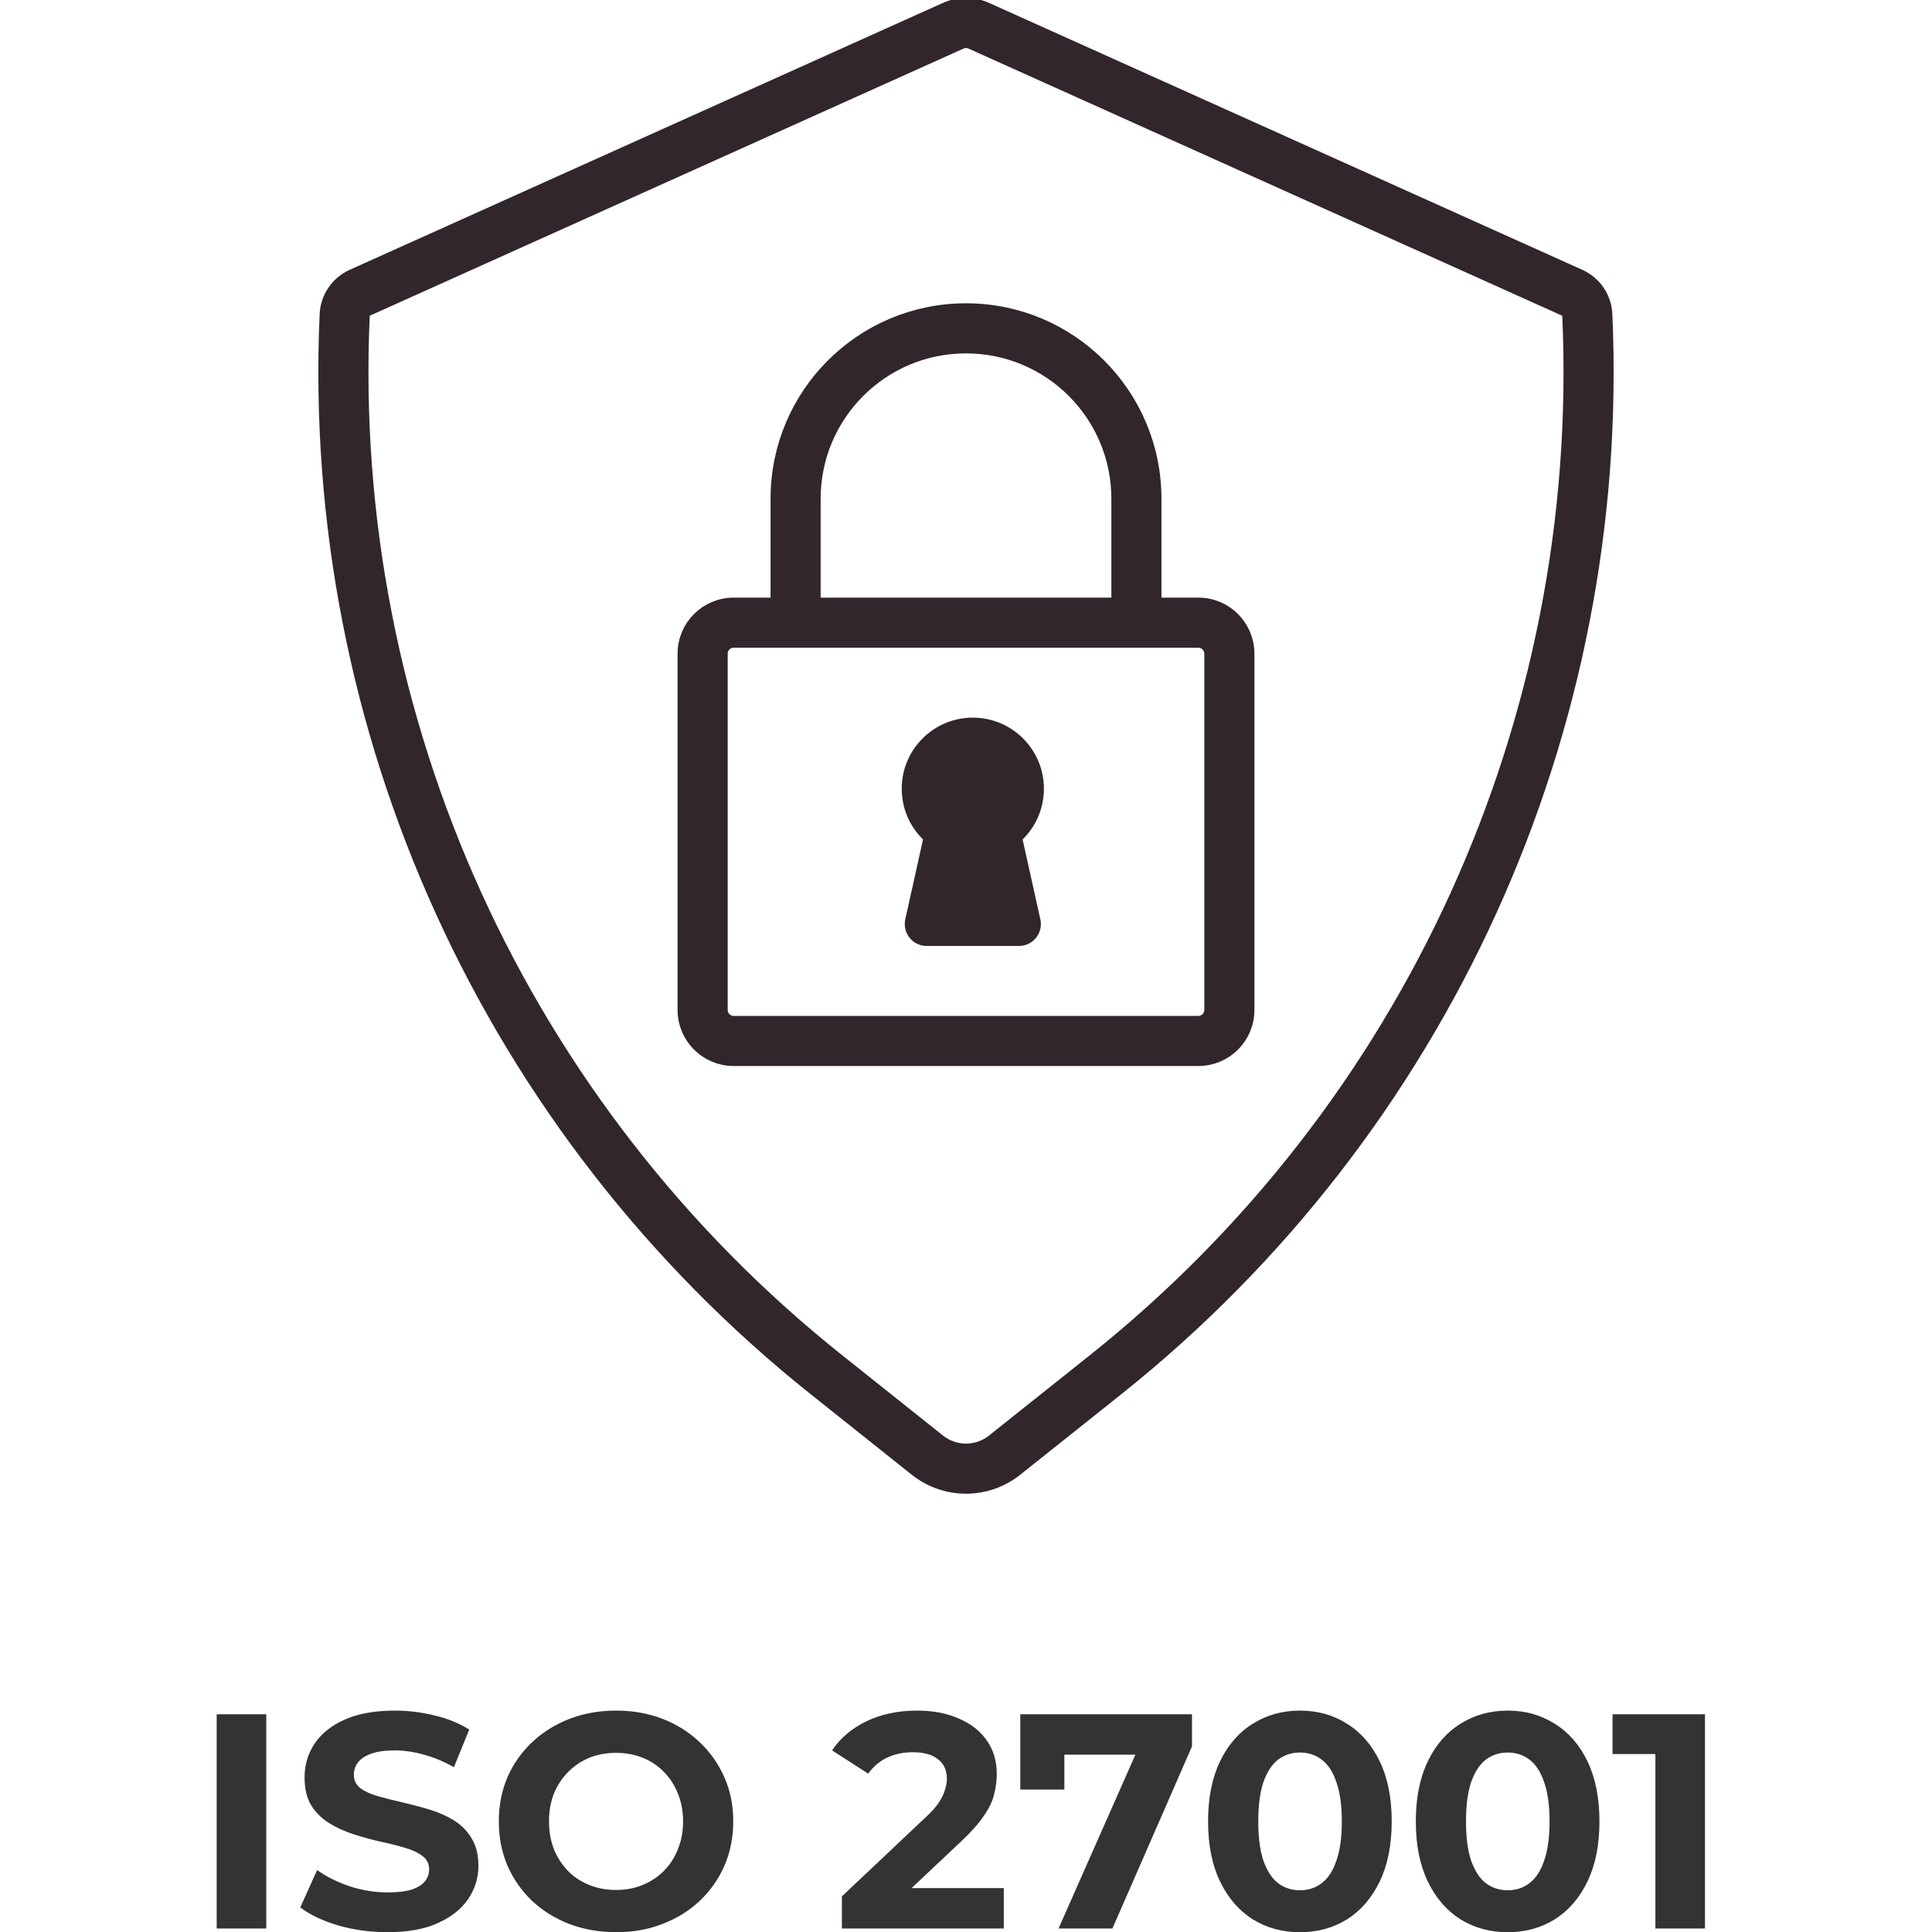<svg width="101" height="101" viewBox="0 0 101 101" fill="none" xmlns="http://www.w3.org/2000/svg">
<g clip-path="url(#clip0_2326_3051)">
<path fill-rule="evenodd" clip-rule="evenodd" d="M38.352 31.742H40.782V26.073C40.782 20.706 45.133 16.355 50.5 16.355C55.867 16.355 60.218 20.706 60.218 26.073V31.742H62.648C63.99 31.742 65.078 32.83 65.078 34.172V52.799C65.078 54.141 63.99 55.228 62.648 55.228C53.16 55.228 47.84 55.228 38.352 55.228C37.01 55.228 35.922 54.141 35.922 52.799V34.172C35.922 32.83 37.01 31.742 38.352 31.742ZM38.352 33.362H62.648C63.095 33.362 63.458 33.724 63.458 34.172V52.799C63.458 53.246 63.095 53.609 62.648 53.609C53.16 53.609 47.84 53.609 38.352 53.609C37.905 53.609 37.542 53.246 37.542 52.799V34.172C37.542 33.724 37.905 33.362 38.352 33.362ZM58.599 26.073V31.742H42.401V26.073C42.401 21.6 46.027 17.974 50.5 17.974C54.973 17.974 58.599 21.6 58.599 26.073Z" fill="#31262C"/>
<path fill-rule="evenodd" clip-rule="evenodd" d="M17.21 16.44C17.246 15.624 17.739 14.897 18.484 14.562L49.503 0.606C50.137 0.32 50.863 0.32 51.497 0.606L82.516 14.562C83.261 14.897 83.754 15.624 83.79 16.44C84.754 38.136 75.272 58.982 58.285 72.513L53.023 76.705C51.547 77.881 49.453 77.881 47.977 76.705L42.715 72.513C25.728 58.982 16.246 38.136 17.21 16.44ZM19.149 16.039L50.168 2.083C50.379 1.988 50.621 1.988 50.832 2.083L81.851 16.039C82.039 16.123 82.163 16.306 82.172 16.512C83.113 37.69 73.858 58.038 57.276 71.246L52.014 75.438C51.128 76.144 49.872 76.144 48.986 75.438L43.724 71.246C27.142 58.038 17.887 37.69 18.828 16.512C18.837 16.306 18.961 16.123 19.149 16.039Z" fill="#31262C"/>
<path fill-rule="evenodd" clip-rule="evenodd" d="M50.856 38.016C52.633 38.016 54.073 39.456 54.073 41.232C54.073 42.229 53.62 43.12 52.908 43.71L53.899 48.169C53.988 48.571 53.682 48.952 53.27 48.952H48.442C48.031 48.952 47.725 48.571 47.814 48.169L48.804 43.71C48.093 43.12 47.64 42.229 47.64 41.232C47.64 39.456 49.08 38.016 50.856 38.016Z" fill="#31262C"/>
<path fill-rule="evenodd" clip-rule="evenodd" d="M38.352 31.742H40.782V26.073C40.782 20.706 45.133 16.355 50.5 16.355C55.867 16.355 60.218 20.706 60.218 26.073V31.742H62.648C63.99 31.742 65.078 32.83 65.078 34.172V52.799C65.078 54.141 63.99 55.228 62.648 55.228C53.16 55.228 47.84 55.228 38.352 55.228C37.01 55.228 35.922 54.141 35.922 52.799V34.172C35.922 32.83 37.01 31.742 38.352 31.742ZM38.352 33.362H62.648C63.095 33.362 63.458 33.724 63.458 34.172V52.799C63.458 53.246 63.095 53.609 62.648 53.609C53.16 53.609 47.84 53.609 38.352 53.609C37.905 53.609 37.542 53.246 37.542 52.799V34.172C37.542 33.724 37.905 33.362 38.352 33.362ZM58.599 26.073V31.742H42.401V26.073C42.401 21.6 46.027 17.974 50.5 17.974C54.973 17.974 58.599 21.6 58.599 26.073Z" stroke="#31262C"/>
<path fill-rule="evenodd" clip-rule="evenodd" d="M17.21 16.44C17.246 15.624 17.739 14.897 18.484 14.562L49.503 0.606C50.137 0.32 50.863 0.32 51.497 0.606L82.516 14.562C83.261 14.897 83.754 15.624 83.79 16.44C84.754 38.136 75.272 58.982 58.285 72.513L53.023 76.705C51.547 77.881 49.453 77.881 47.977 76.705L42.715 72.513C25.728 58.982 16.246 38.136 17.21 16.44ZM19.149 16.039L50.168 2.083C50.379 1.988 50.621 1.988 50.832 2.083L81.851 16.039C82.039 16.123 82.163 16.306 82.172 16.512C83.113 37.69 73.858 58.038 57.276 71.246L52.014 75.438C51.128 76.144 49.872 76.144 48.986 75.438L43.724 71.246C27.142 58.038 17.887 37.69 18.828 16.512C18.837 16.306 18.961 16.123 19.149 16.039Z" stroke="#31262C"/>
<path fill-rule="evenodd" clip-rule="evenodd" d="M50.856 38.016C52.633 38.016 54.073 39.456 54.073 41.232C54.073 42.229 53.62 43.12 52.908 43.71L53.899 48.169C53.988 48.571 53.682 48.952 53.27 48.952H48.442C48.031 48.952 47.725 48.571 47.814 48.169L48.804 43.71C48.093 43.12 47.64 42.229 47.64 41.232C47.64 39.456 49.08 38.016 50.856 38.016Z" stroke="#31262C"/>
<path d="M11.328 100.818V89.618H13.92V100.818H11.328ZM20.258 101.01C19.362 101.01 18.503 100.893 17.682 100.658C16.861 100.413 16.199 100.098 15.698 99.714L16.578 97.762C17.058 98.104 17.623 98.386 18.274 98.61C18.935 98.824 19.602 98.93 20.274 98.93C20.786 98.93 21.197 98.882 21.506 98.786C21.826 98.68 22.061 98.536 22.21 98.354C22.359 98.173 22.434 97.965 22.434 97.73C22.434 97.432 22.317 97.197 22.082 97.026C21.847 96.845 21.538 96.701 21.154 96.594C20.77 96.477 20.343 96.37 19.874 96.274C19.415 96.168 18.951 96.04 18.482 95.89C18.023 95.741 17.602 95.549 17.218 95.314C16.834 95.08 16.519 94.77 16.274 94.386C16.039 94.002 15.922 93.512 15.922 92.914C15.922 92.274 16.093 91.693 16.434 91.17C16.786 90.637 17.309 90.216 18.002 89.906C18.706 89.586 19.586 89.426 20.642 89.426C21.346 89.426 22.039 89.512 22.722 89.682C23.405 89.842 24.007 90.088 24.53 90.418L23.73 92.386C23.207 92.088 22.685 91.869 22.162 91.73C21.639 91.581 21.127 91.506 20.626 91.506C20.125 91.506 19.714 91.565 19.394 91.682C19.074 91.8 18.845 91.954 18.706 92.146C18.567 92.328 18.498 92.541 18.498 92.786C18.498 93.074 18.615 93.309 18.85 93.49C19.085 93.661 19.394 93.8 19.778 93.906C20.162 94.013 20.583 94.12 21.042 94.226C21.511 94.333 21.975 94.456 22.434 94.594C22.903 94.733 23.33 94.92 23.714 95.154C24.098 95.389 24.407 95.698 24.642 96.082C24.887 96.466 25.01 96.952 25.01 97.538C25.01 98.168 24.834 98.744 24.482 99.266C24.13 99.789 23.602 100.21 22.898 100.53C22.205 100.85 21.325 101.01 20.258 101.01ZM32.221 101.01C31.336 101.01 30.515 100.866 29.757 100.578C29.011 100.29 28.36 99.885 27.805 99.362C27.261 98.84 26.834 98.226 26.525 97.522C26.227 96.818 26.077 96.05 26.077 95.218C26.077 94.386 26.227 93.618 26.525 92.914C26.834 92.21 27.267 91.597 27.821 91.074C28.376 90.552 29.026 90.146 29.773 89.858C30.52 89.57 31.331 89.426 32.205 89.426C33.09 89.426 33.901 89.57 34.637 89.858C35.384 90.146 36.029 90.552 36.573 91.074C37.128 91.597 37.56 92.21 37.869 92.914C38.178 93.608 38.333 94.376 38.333 95.218C38.333 96.05 38.178 96.824 37.869 97.538C37.56 98.242 37.128 98.856 36.573 99.378C36.029 99.89 35.384 100.29 34.637 100.578C33.901 100.866 33.096 101.01 32.221 101.01ZM32.205 98.802C32.706 98.802 33.165 98.717 33.581 98.546C34.008 98.376 34.381 98.13 34.701 97.81C35.021 97.49 35.267 97.112 35.437 96.674C35.618 96.237 35.709 95.752 35.709 95.218C35.709 94.685 35.618 94.2 35.437 93.762C35.267 93.325 35.021 92.946 34.701 92.626C34.392 92.306 34.024 92.061 33.597 91.89C33.17 91.72 32.706 91.634 32.205 91.634C31.704 91.634 31.24 91.72 30.813 91.89C30.397 92.061 30.029 92.306 29.709 92.626C29.389 92.946 29.139 93.325 28.957 93.762C28.787 94.2 28.701 94.685 28.701 95.218C28.701 95.741 28.787 96.226 28.957 96.674C29.139 97.112 29.384 97.49 29.693 97.81C30.013 98.13 30.387 98.376 30.813 98.546C31.24 98.717 31.704 98.802 32.205 98.802ZM44.012 100.818V99.138L48.332 95.058C48.674 94.749 48.924 94.472 49.084 94.226C49.244 93.981 49.351 93.757 49.404 93.554C49.468 93.352 49.5 93.165 49.5 92.994C49.5 92.546 49.346 92.205 49.036 91.97C48.738 91.725 48.295 91.602 47.708 91.602C47.239 91.602 46.802 91.693 46.396 91.874C46.002 92.056 45.666 92.338 45.388 92.722L43.5 91.506C43.927 90.866 44.524 90.36 45.292 89.986C46.06 89.613 46.946 89.426 47.948 89.426C48.78 89.426 49.506 89.565 50.124 89.842C50.754 90.109 51.239 90.488 51.58 90.978C51.932 91.469 52.108 92.056 52.108 92.738C52.108 93.101 52.06 93.464 51.964 93.826C51.879 94.178 51.698 94.552 51.42 94.946C51.154 95.341 50.759 95.784 50.236 96.274L46.652 99.65L46.156 98.706H52.476V100.818H44.012ZM55.338 100.818L59.85 90.61L60.522 91.73H54.49L55.642 90.514V93.554H53.338V89.618H62.314V91.298L58.154 100.818H55.338ZM67.955 101.01C67.038 101.01 66.217 100.786 65.491 100.338C64.766 99.88 64.195 99.218 63.779 98.354C63.363 97.49 63.155 96.445 63.155 95.218C63.155 93.992 63.363 92.946 63.779 92.082C64.195 91.218 64.766 90.562 65.491 90.114C66.217 89.656 67.038 89.426 67.955 89.426C68.883 89.426 69.705 89.656 70.419 90.114C71.145 90.562 71.715 91.218 72.131 92.082C72.547 92.946 72.755 93.992 72.755 95.218C72.755 96.445 72.547 97.49 72.131 98.354C71.715 99.218 71.145 99.88 70.419 100.338C69.705 100.786 68.883 101.01 67.955 101.01ZM67.955 98.818C68.393 98.818 68.771 98.696 69.091 98.45C69.422 98.205 69.678 97.816 69.859 97.282C70.051 96.749 70.147 96.061 70.147 95.218C70.147 94.376 70.051 93.688 69.859 93.154C69.678 92.621 69.422 92.232 69.091 91.986C68.771 91.741 68.393 91.618 67.955 91.618C67.529 91.618 67.15 91.741 66.819 91.986C66.499 92.232 66.243 92.621 66.051 93.154C65.87 93.688 65.779 94.376 65.779 95.218C65.779 96.061 65.87 96.749 66.051 97.282C66.243 97.816 66.499 98.205 66.819 98.45C67.15 98.696 67.529 98.818 67.955 98.818ZM78.815 101.01C77.897 101.01 77.076 100.786 76.351 100.338C75.625 99.88 75.055 99.218 74.639 98.354C74.223 97.49 74.015 96.445 74.015 95.218C74.015 93.992 74.223 92.946 74.639 92.082C75.055 91.218 75.625 90.562 76.351 90.114C77.076 89.656 77.897 89.426 78.815 89.426C79.743 89.426 80.564 89.656 81.279 90.114C82.004 90.562 82.575 91.218 82.991 92.082C83.407 92.946 83.615 93.992 83.615 95.218C83.615 96.445 83.407 97.49 82.991 98.354C82.575 99.218 82.004 99.88 81.279 100.338C80.564 100.786 79.743 101.01 78.815 101.01ZM78.815 98.818C79.252 98.818 79.631 98.696 79.951 98.45C80.281 98.205 80.537 97.816 80.719 97.282C80.911 96.749 81.007 96.061 81.007 95.218C81.007 94.376 80.911 93.688 80.719 93.154C80.537 92.621 80.281 92.232 79.951 91.986C79.631 91.741 79.252 91.618 78.815 91.618C78.388 91.618 78.009 91.741 77.679 91.986C77.359 92.232 77.103 92.621 76.911 93.154C76.729 93.688 76.639 94.376 76.639 95.218C76.639 96.061 76.729 96.749 76.911 97.282C77.103 97.816 77.359 98.205 77.679 98.45C78.009 98.696 78.388 98.818 78.815 98.818ZM86.54 100.818V90.578L87.659 91.698H84.299V89.618H89.132V100.818H86.54Z" fill="#333333"/>
</g>
<defs>
<clipPath id="clip0_2326_3051">
<rect width="101" height="101" fill="white"/>
</clipPath>
</defs>
</svg>
